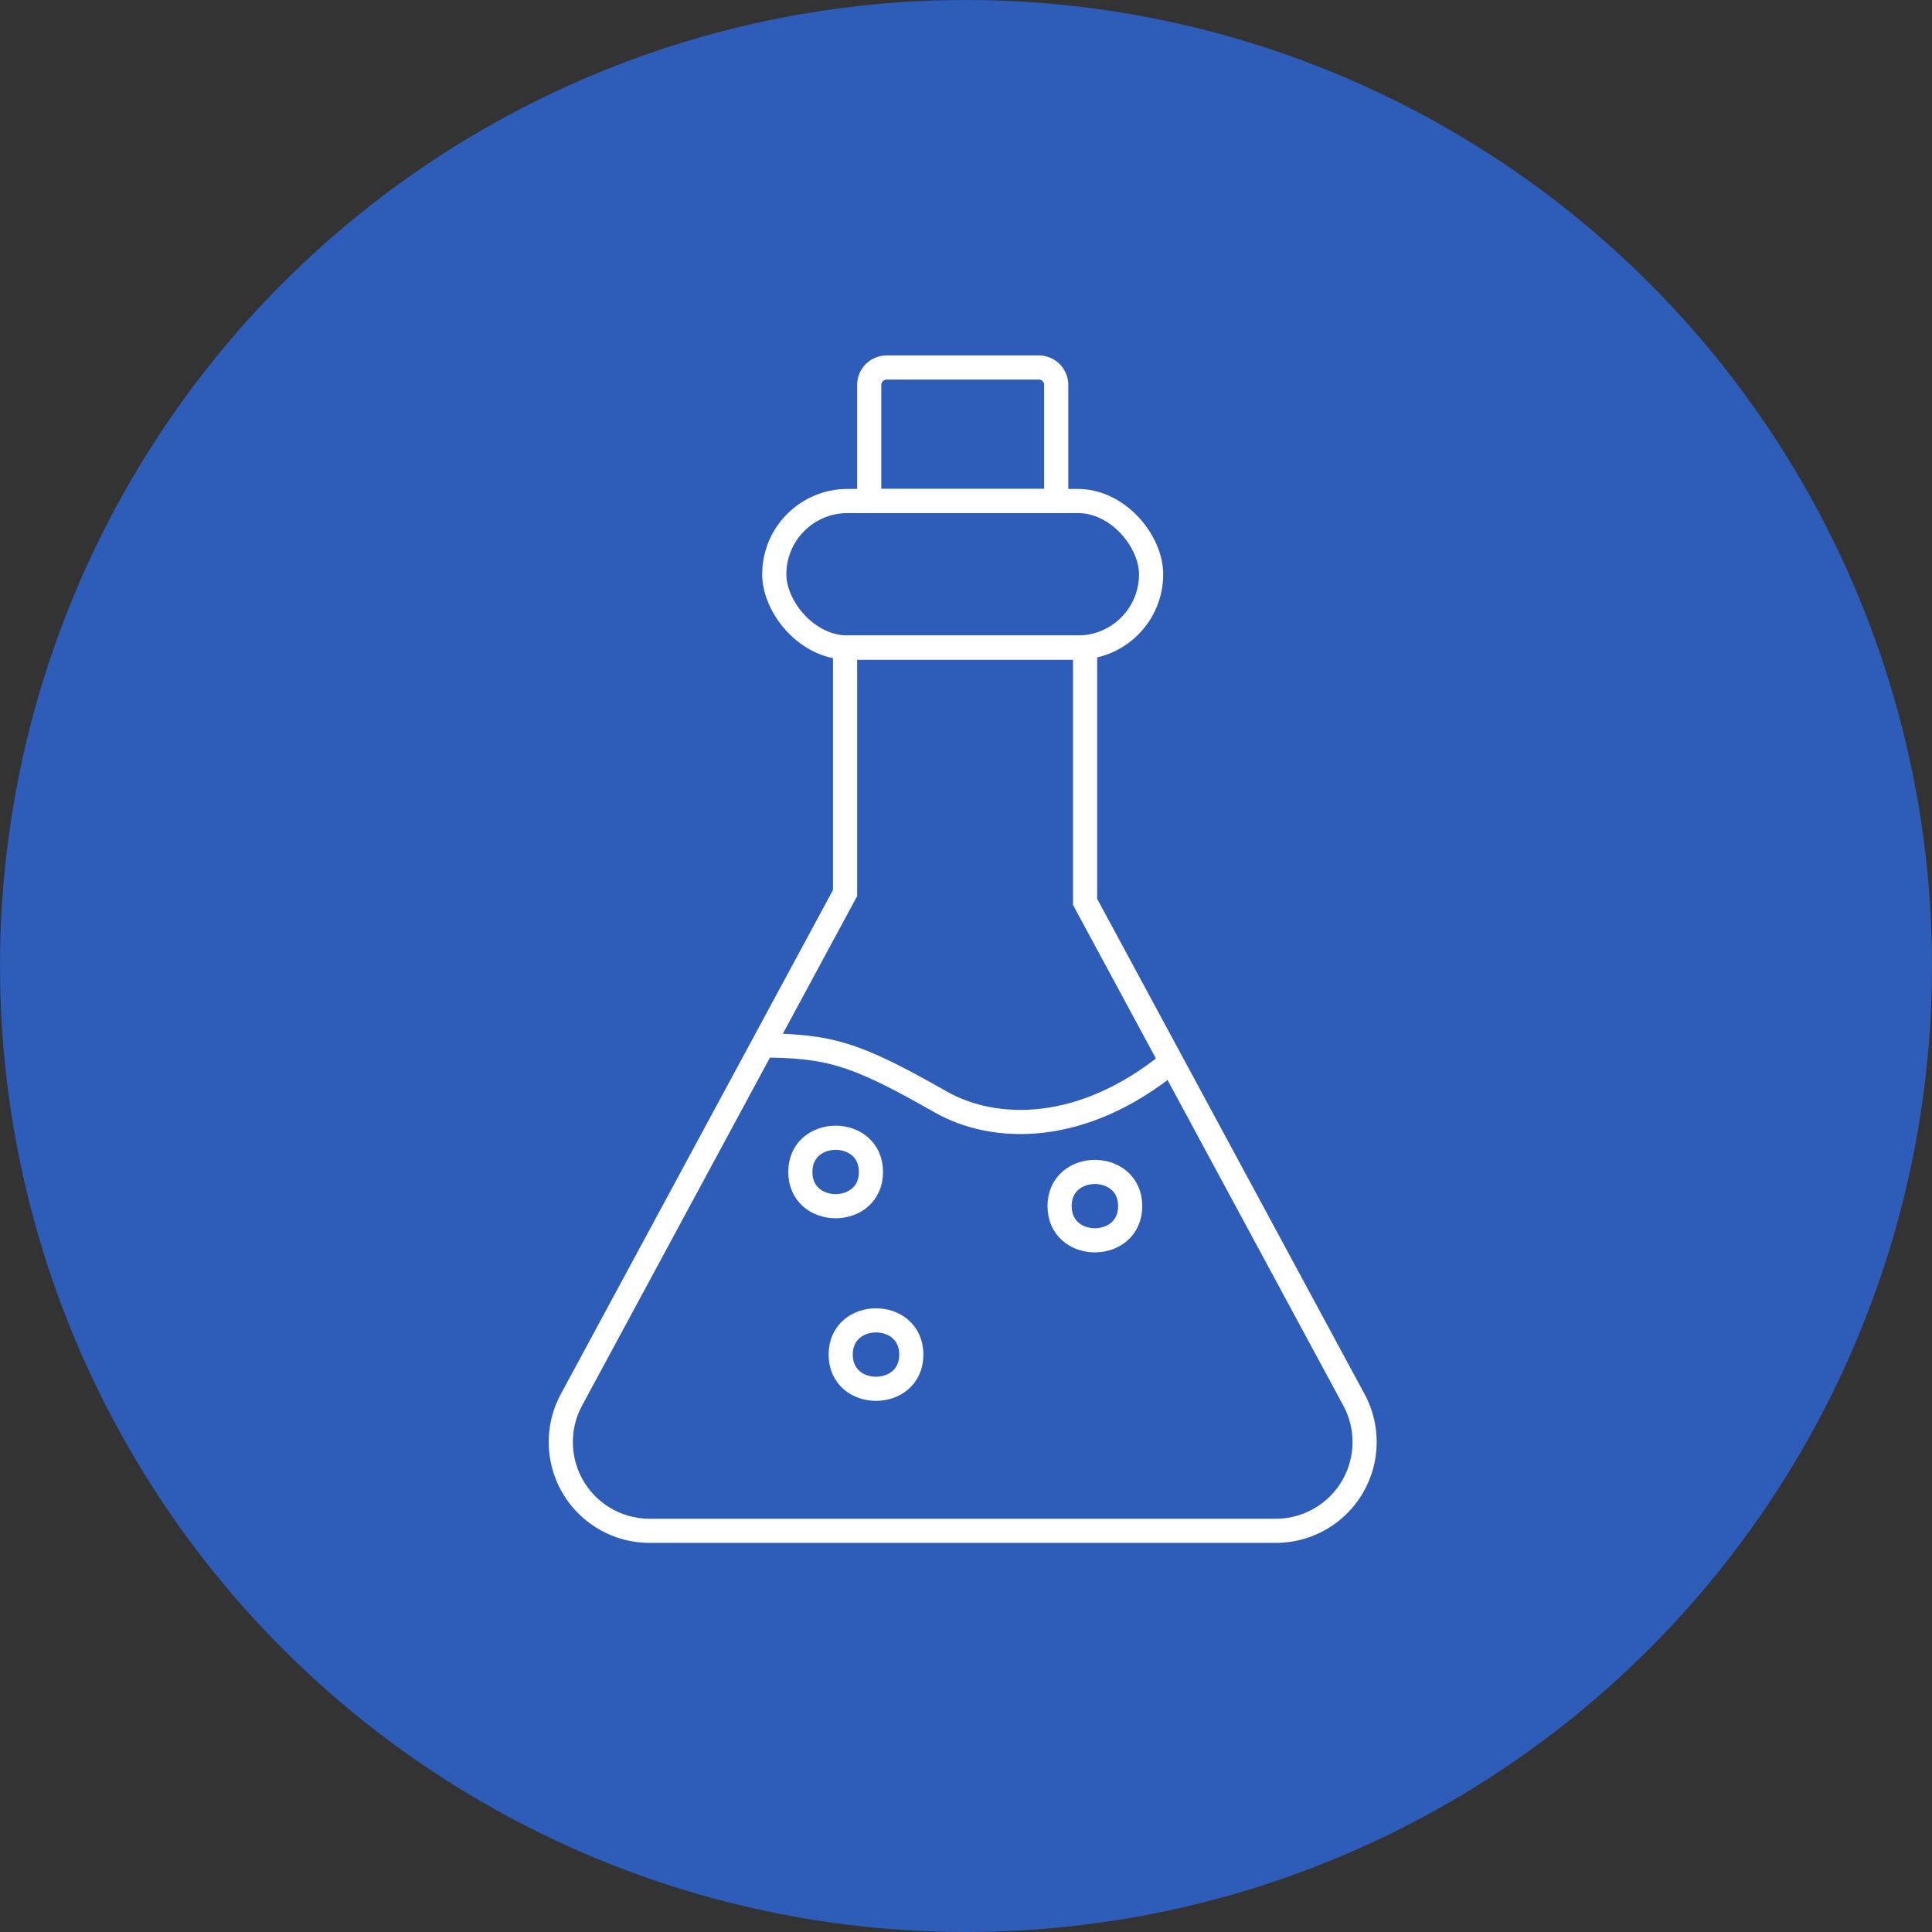 <svg xmlns="http://www.w3.org/2000/svg" xmlns:xlink="http://www.w3.org/1999/xlink" width="160" height="160" viewBox="0 0 160 160">
  <rect x="0" y="0" width="160" height="160" fill="#333333" stroke="none"/>
  <defs>
    <clipPath id="clip-path">
      <rect id="Rectangle_1301" data-name="Rectangle 1301" width="71.454" height="101.211" fill="none" stroke="#707070" stroke-width="2"/>
    </clipPath>
  </defs>
  <g id="Group_1187" data-name="Group 1187" transform="translate(-480 -1248)">
    <circle id="Ellipse_146" data-name="Ellipse 146" cx="80" cy="80" r="80" transform="translate(480 1248)" fill="#2d5cb9"/>
    <g id="icon_chemical_suppliers" data-name="icon chemical suppliers" transform="translate(524 1276)">
      <g id="Group_1184" data-name="Group 1184" clip-path="url(#clip-path)">
        <path id="Path_7821" data-name="Path 7821" d="M69.693,104.384,47.429,63.147V42.084H27.553V62.415L4.894,104.384a7.353,7.353,0,0,0,6.463,10.849H63.231A7.353,7.353,0,0,0,69.693,104.384Z" transform="translate(-1.567 -16.458)" fill="none" stroke="#fff" stroke-miterlimit="10" stroke-width="2"/>
        <path id="Path_7822" data-name="Path 7822" d="M42.472,111.589c0,3.778-5.849,3.778-5.849,0s5.849-3.778,5.849,0" transform="translate(-14.343 -42.531)" fill="none" stroke="#fff" stroke-width="2"/>
        <path id="Path_7823" data-name="Path 7823" d="M47.967,136.424c0,3.778-5.849,3.778-5.849,0s5.849-3.778,5.849,0" transform="translate(-16.495 -52.243)" fill="none" stroke="#fff" stroke-width="2"/>
        <path id="Path_7824" data-name="Path 7824" d="M77.763,116.236c0,3.774-5.846,3.774-5.846,0s5.846-3.774,5.846,0" transform="translate(-28.166 -44.35)" fill="none" stroke="#fff" stroke-width="2"/>
        <rect id="Rectangle_1300" data-name="Rectangle 1300" width="31.209" height="12.135" rx="6.068" transform="translate(20.122 13.491)" fill="none" stroke="#fff" stroke-miterlimit="10" stroke-width="2"/>
        <path id="Path_7825" data-name="Path 7825" d="M60.041,4h-12.6A1.445,1.445,0,0,0,46,5.446v9.61H61.485V5.446A1.445,1.445,0,0,0,60.041,4Z" transform="translate(-18.014 -1.564)" fill="none" stroke="#fff" stroke-miterlimit="10" stroke-width="2"/>
        <path id="Path_7826" data-name="Path 7826" d="M30.973,96.192c5.821.032,7.872.59,15.055,4.679,4.428,2.521,11.718,2.738,19.11-3.331" transform="translate(-12.13 -37.618)" fill="none" stroke="#fff" stroke-miterlimit="10" stroke-width="2"/>
      </g>
    </g>
  </g>
</svg>
